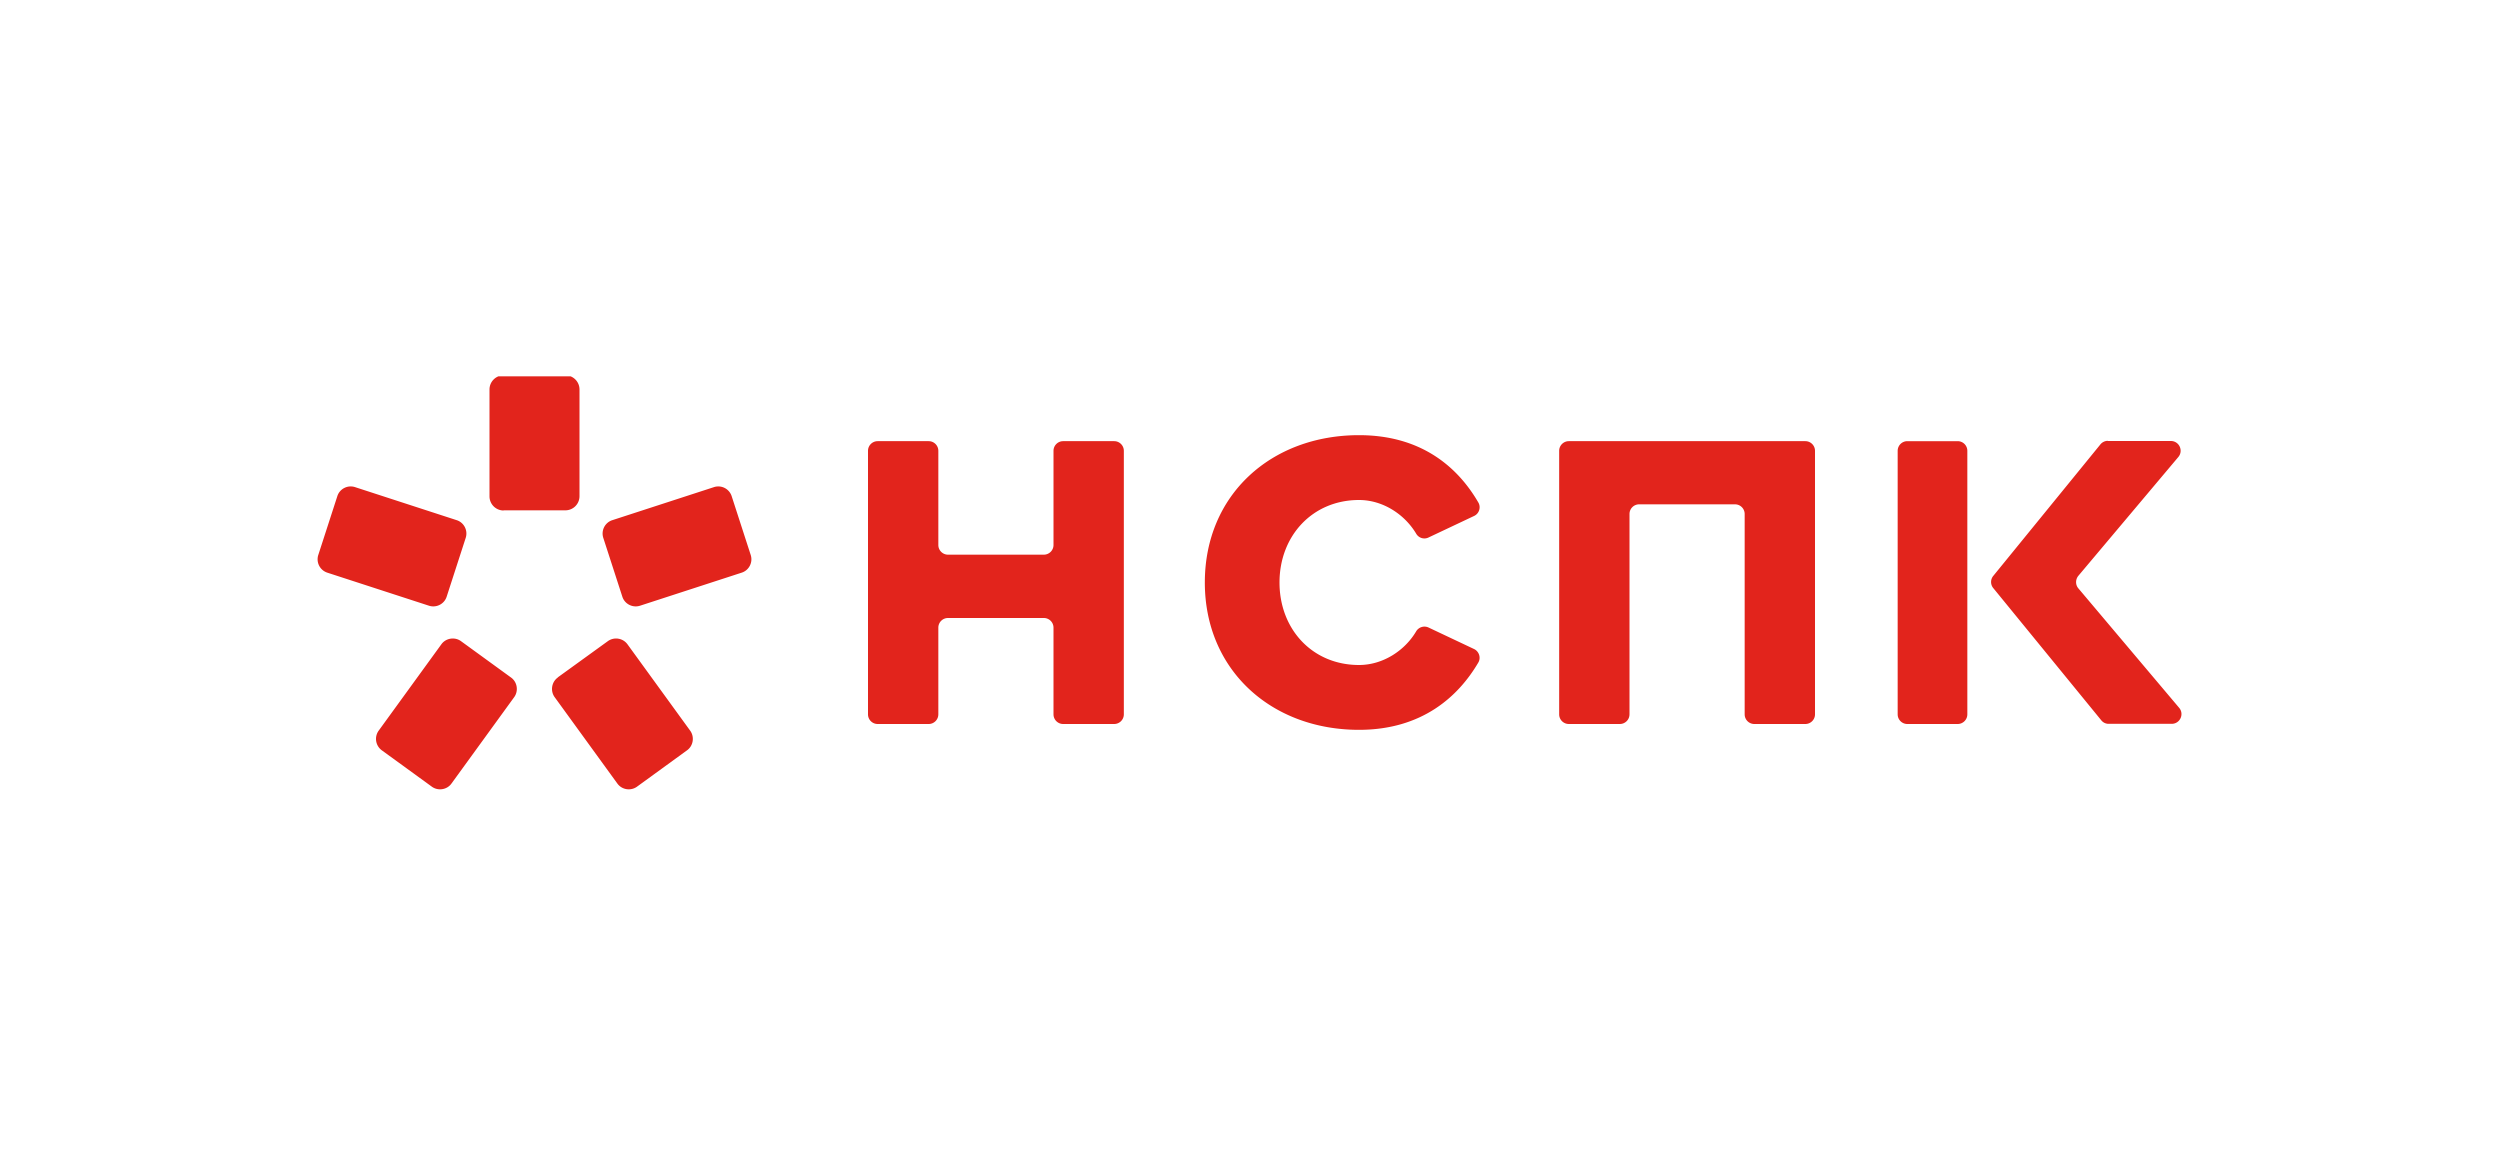 <svg xmlns="http://www.w3.org/2000/svg" id="_Слой_1" viewBox="0 0 150 70"><defs><style>.cls-1{clip-path:url(#clippath)}.cls-2,.cls-3{fill:none;stroke-width:0}.cls-3{fill:#e2241c}</style><clipPath id="clippath"><path class="cls-2" d="M18.84 22.58h112.32v24.83H18.84z"/></clipPath></defs><g class="cls-1"><path class="cls-3" d="M30.22 30.63a.85.85 0 0 1-.85-.85v-6.41c0-.47.38-.85.85-.85h3.7c.47 0 .85.38.85.85v6.4c0 .47-.38.85-.85.85h-3.7zM26.8 35.8c-.14.44-.62.69-1.07.54l-6.09-1.98a.843.843 0 0 1-.54-1.07l1.14-3.52c.14-.44.62-.69 1.07-.54l6.09 1.98c.44.14.69.62.54 1.07L26.8 35.8zm10.54 0c.14.44.62.69 1.07.54l6.09-1.98c.44-.14.69-.62.54-1.07l-1.14-3.52a.843.843 0 0 0-1.07-.54l-6.09 1.98c-.44.14-.69.62-.54 1.07l1.14 3.52zm-6.68 4.85c.38.27.46.81.19 1.18l-3.76 5.18c-.27.38-.81.46-1.18.19l-3-2.18a.847.847 0 0 1-.19-1.18l3.76-5.18c.27-.38.81-.46 1.18-.19l3 2.18zm2.81 0c-.38.27-.46.81-.19 1.18l3.76 5.18c.27.38.81.46 1.18.19l3-2.18c.38-.27.46-.81.19-1.18l-3.76-5.18a.847.847 0 0 0-1.18-.19l-3 2.17zm93.01-14.19h3.77c.5 0 .77.58.45.96l-6 7.13c-.18.22-.18.54 0 .75l6.05 7.17c.32.38.05.96-.45.96h-3.78c-.18 0-.34-.08-.45-.22l-6.47-7.92a.574.574 0 0 1 0-.74l6.42-7.88c.11-.14.28-.22.45-.22zm-12.04 16.98h3.02c.32 0 .58-.26.58-.58V27.05a.58.58 0 0 0-.58-.58h-3.02a.58.58 0 0 0-.58.58v15.81c0 .32.26.58.58.58zm-47.59 0h-3.06a.58.58 0 0 1-.58-.58v-5.2a.58.58 0 0 0-.58-.58h-5.75a.58.58 0 0 0-.58.58v5.2c0 .32-.26.58-.58.58h-3.06a.58.58 0 0 1-.58-.58V27.05c0-.32.26-.58.58-.58h3.06c.32 0 .58.26.58.58v5.65c0 .32.26.58.58.58h5.75c.32 0 .58-.26.58-.58v-5.65c0-.32.26-.58.58-.58h3.06c.32 0 .58.26.58.58v15.81c0 .32-.26.58-.58.58zm5.44-8.49c0-5.28 4-8.84 9.25-8.84 3.79 0 5.96 1.97 7.16 4.04.17.29.05.67-.26.81l-2.73 1.29c-.27.13-.59.03-.74-.23-.68-1.14-1.98-2.02-3.43-2.02-2.79 0-4.77 2.15-4.77 4.95s1.97 4.95 4.77 4.95c1.45 0 2.76-.88 3.43-2.02a.58.58 0 0 1 .74-.23l2.73 1.29c.3.14.43.52.26.81-1.19 2.03-3.37 4.04-7.16 4.04-5.25 0-9.25-3.58-9.25-8.84zm36.03 8.49h-3.06a.58.58 0 0 1-.58-.58V30.84a.58.58 0 0 0-.58-.58h-5.75a.58.58 0 0 0-.58.58v12.02c0 .32-.26.58-.58.58h-3.06a.58.58 0 0 1-.58-.58V27.05c0-.32.26-.58.58-.58h14.19c.32 0 .58.26.58.58v15.81c0 .32-.26.58-.58.58z"/></g></svg>